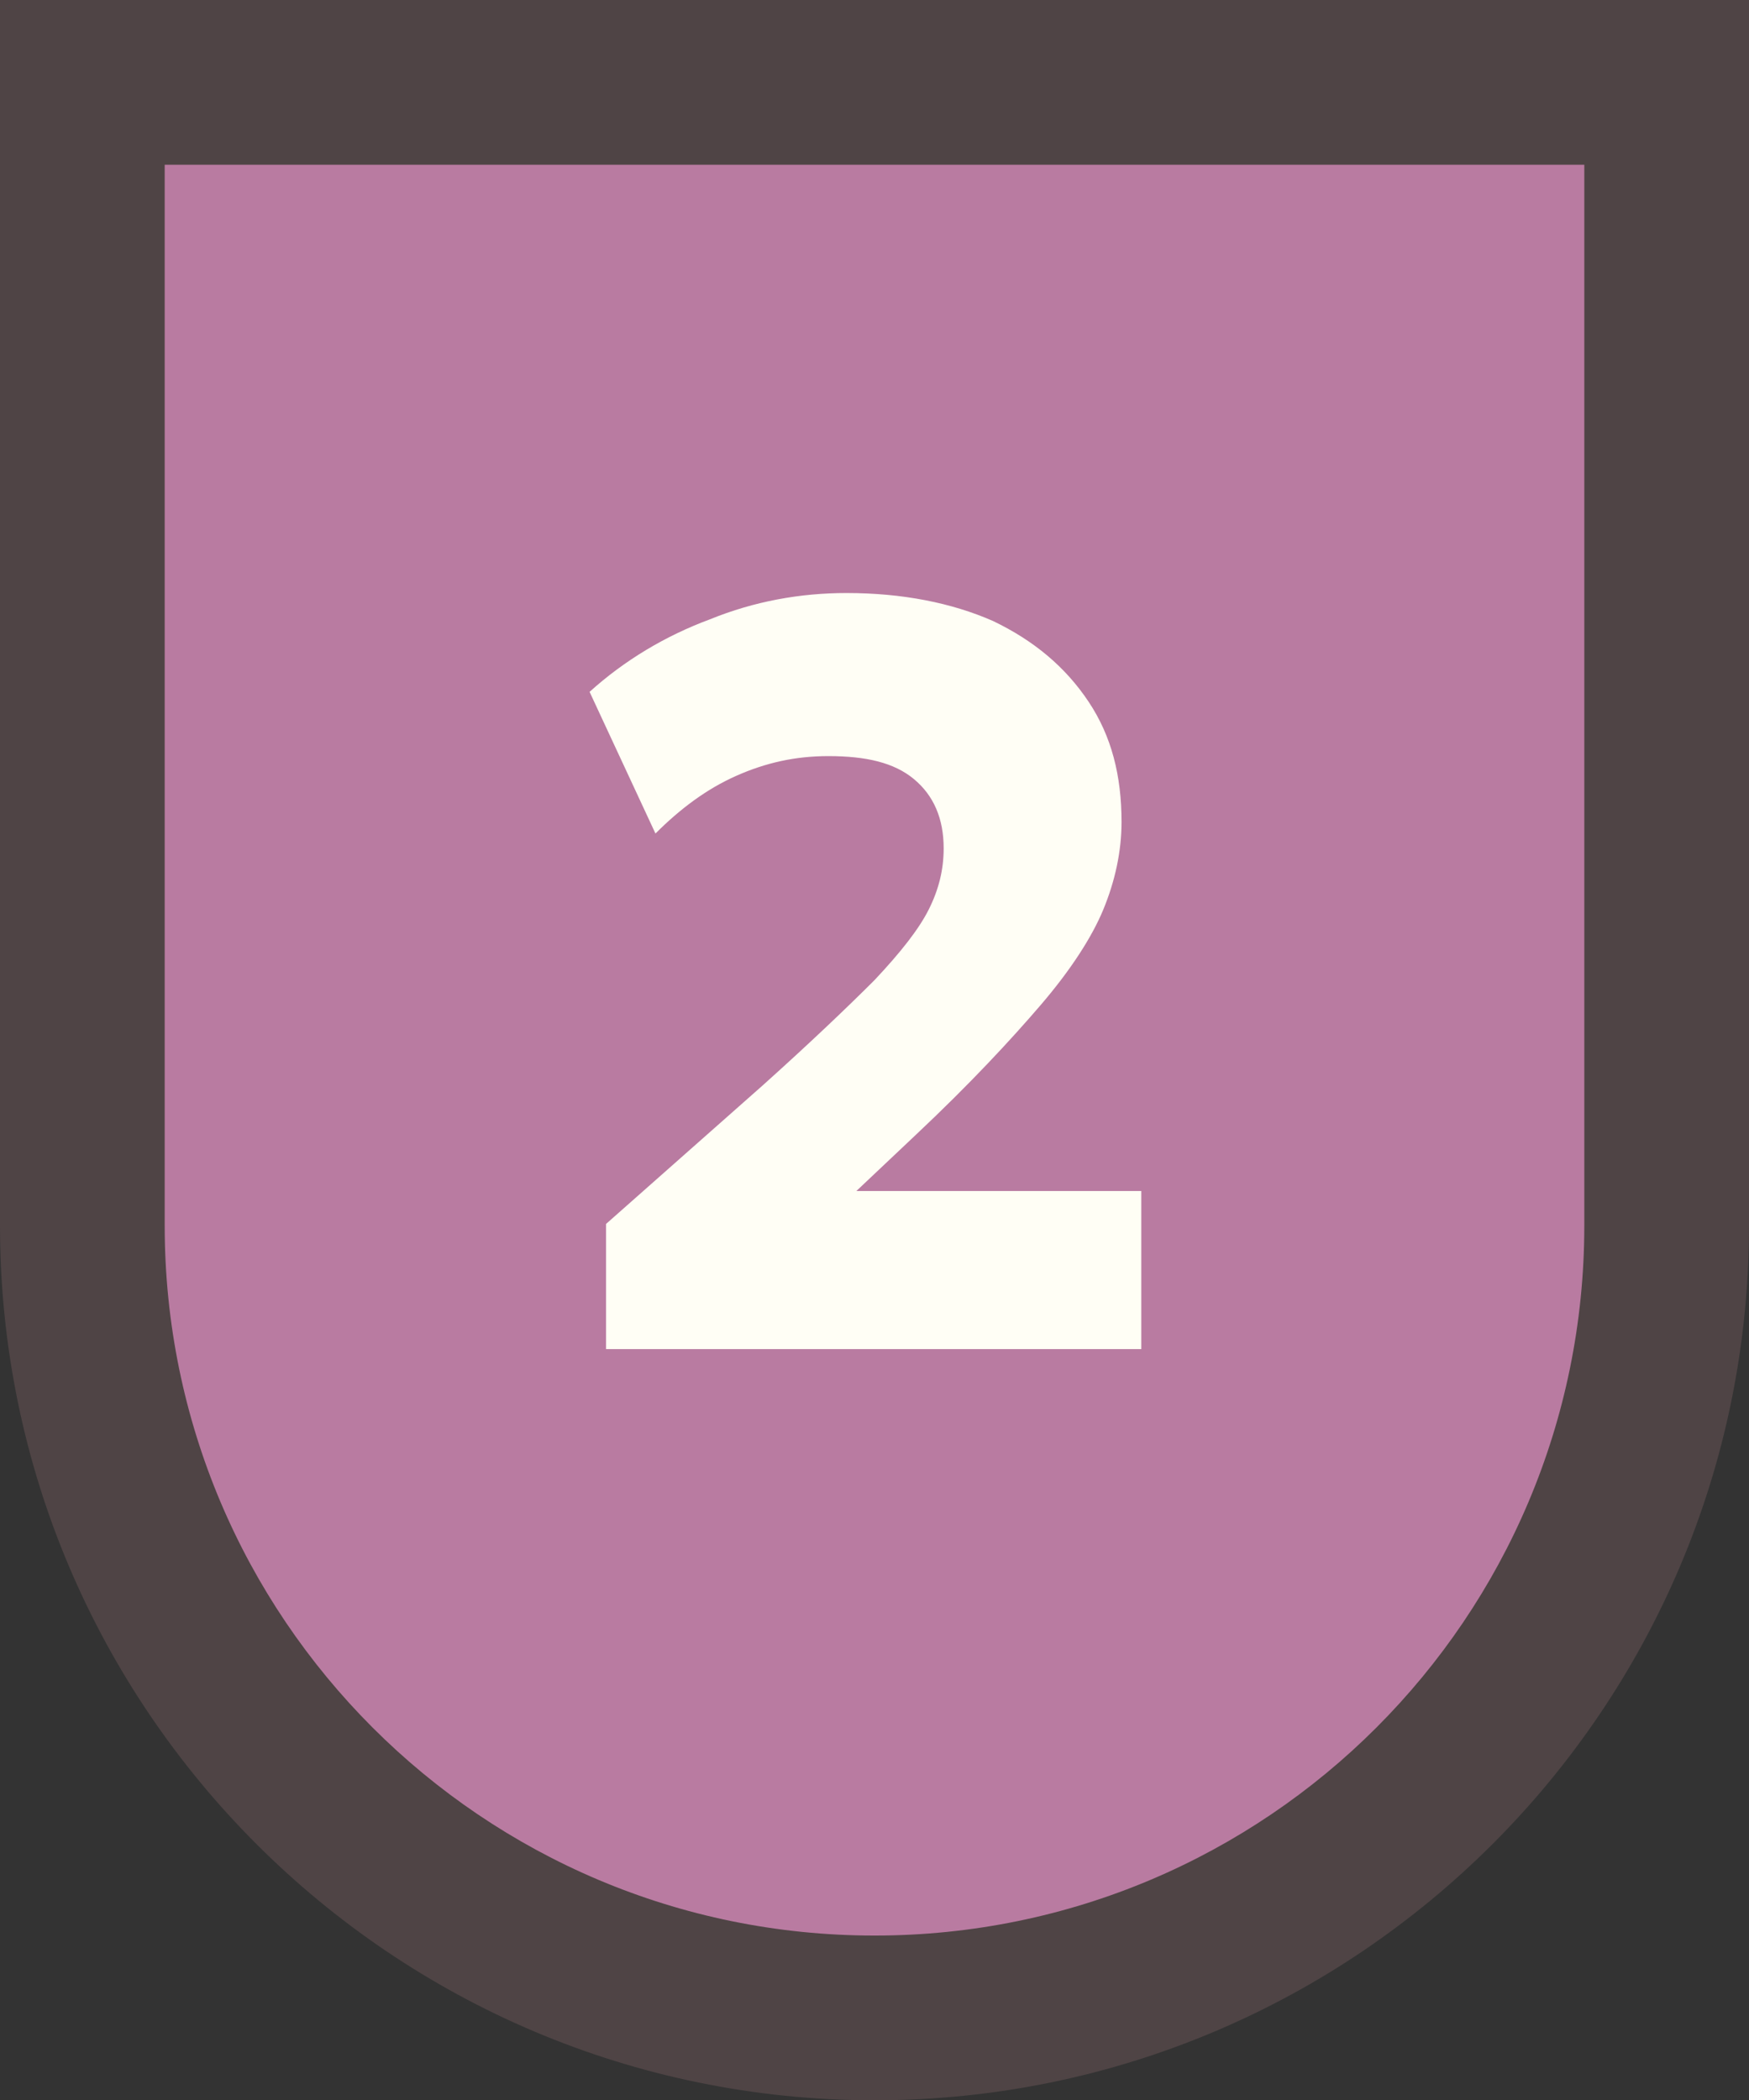 <?xml version="1.0" encoding="UTF-8"?>
<svg xmlns="http://www.w3.org/2000/svg" version="1.1" viewBox="0 0 10.62 12.75">
  <rect x="0" y="0" width="10.62" height="12.75" fill="#333333" stroke="none"/>
  <defs>
    <style>
      .cls-1 {
        fill: #fffef5;
      }

      .cls-2 {
        fill: #4f4445;
      }

      .cls-3 {
        fill: #b97ba1;
      }
    </style>
  </defs>
  <!-- Generator: Adobe Illustrator 28.7.1, SVG Export Plug-In . SVG Version: 1.2.0 Build 142)  -->
  <g>
    <g id="Capa_1">
      <g>
        <g>
          <path class="cls-3" d="M5.31,12.25c-2.65,0-4.81-2.16-4.81-4.81V.5h9.62v6.94c0,2.65-2.16,4.81-4.81,4.81Z"/>
          <path class="cls-2" d="M9.62,1v6.44c0,2.38-1.93,4.31-4.31,4.31S1,9.82,1,7.44V1h8.62M10.62,0H0v7.44C0,10.37,2.38,12.75,5.31,12.75s5.31-2.38,5.31-5.31V0h0Z"/>
        </g>
        <path class="cls-1" d="M3.68,8.19v-.76l.95-.84c.29-.26.52-.48.68-.64.16-.17.27-.31.33-.43s.09-.24.09-.37c0-.18-.06-.32-.18-.42s-.29-.14-.52-.14c-.2,0-.38.04-.56.12-.18.08-.34.2-.49.35l-.4-.86c.21-.19.46-.34.73-.44.27-.11.55-.16.83-.16.34,0,.64.06.89.17.25.12.44.28.58.49s.2.45.2.73c0,.18-.04.36-.11.53s-.2.37-.38.58c-.18.21-.43.48-.76.79l-.36.34h1.73v.96h-3.26Z"/>
      </g>
    </g>
  </g>
</svg>